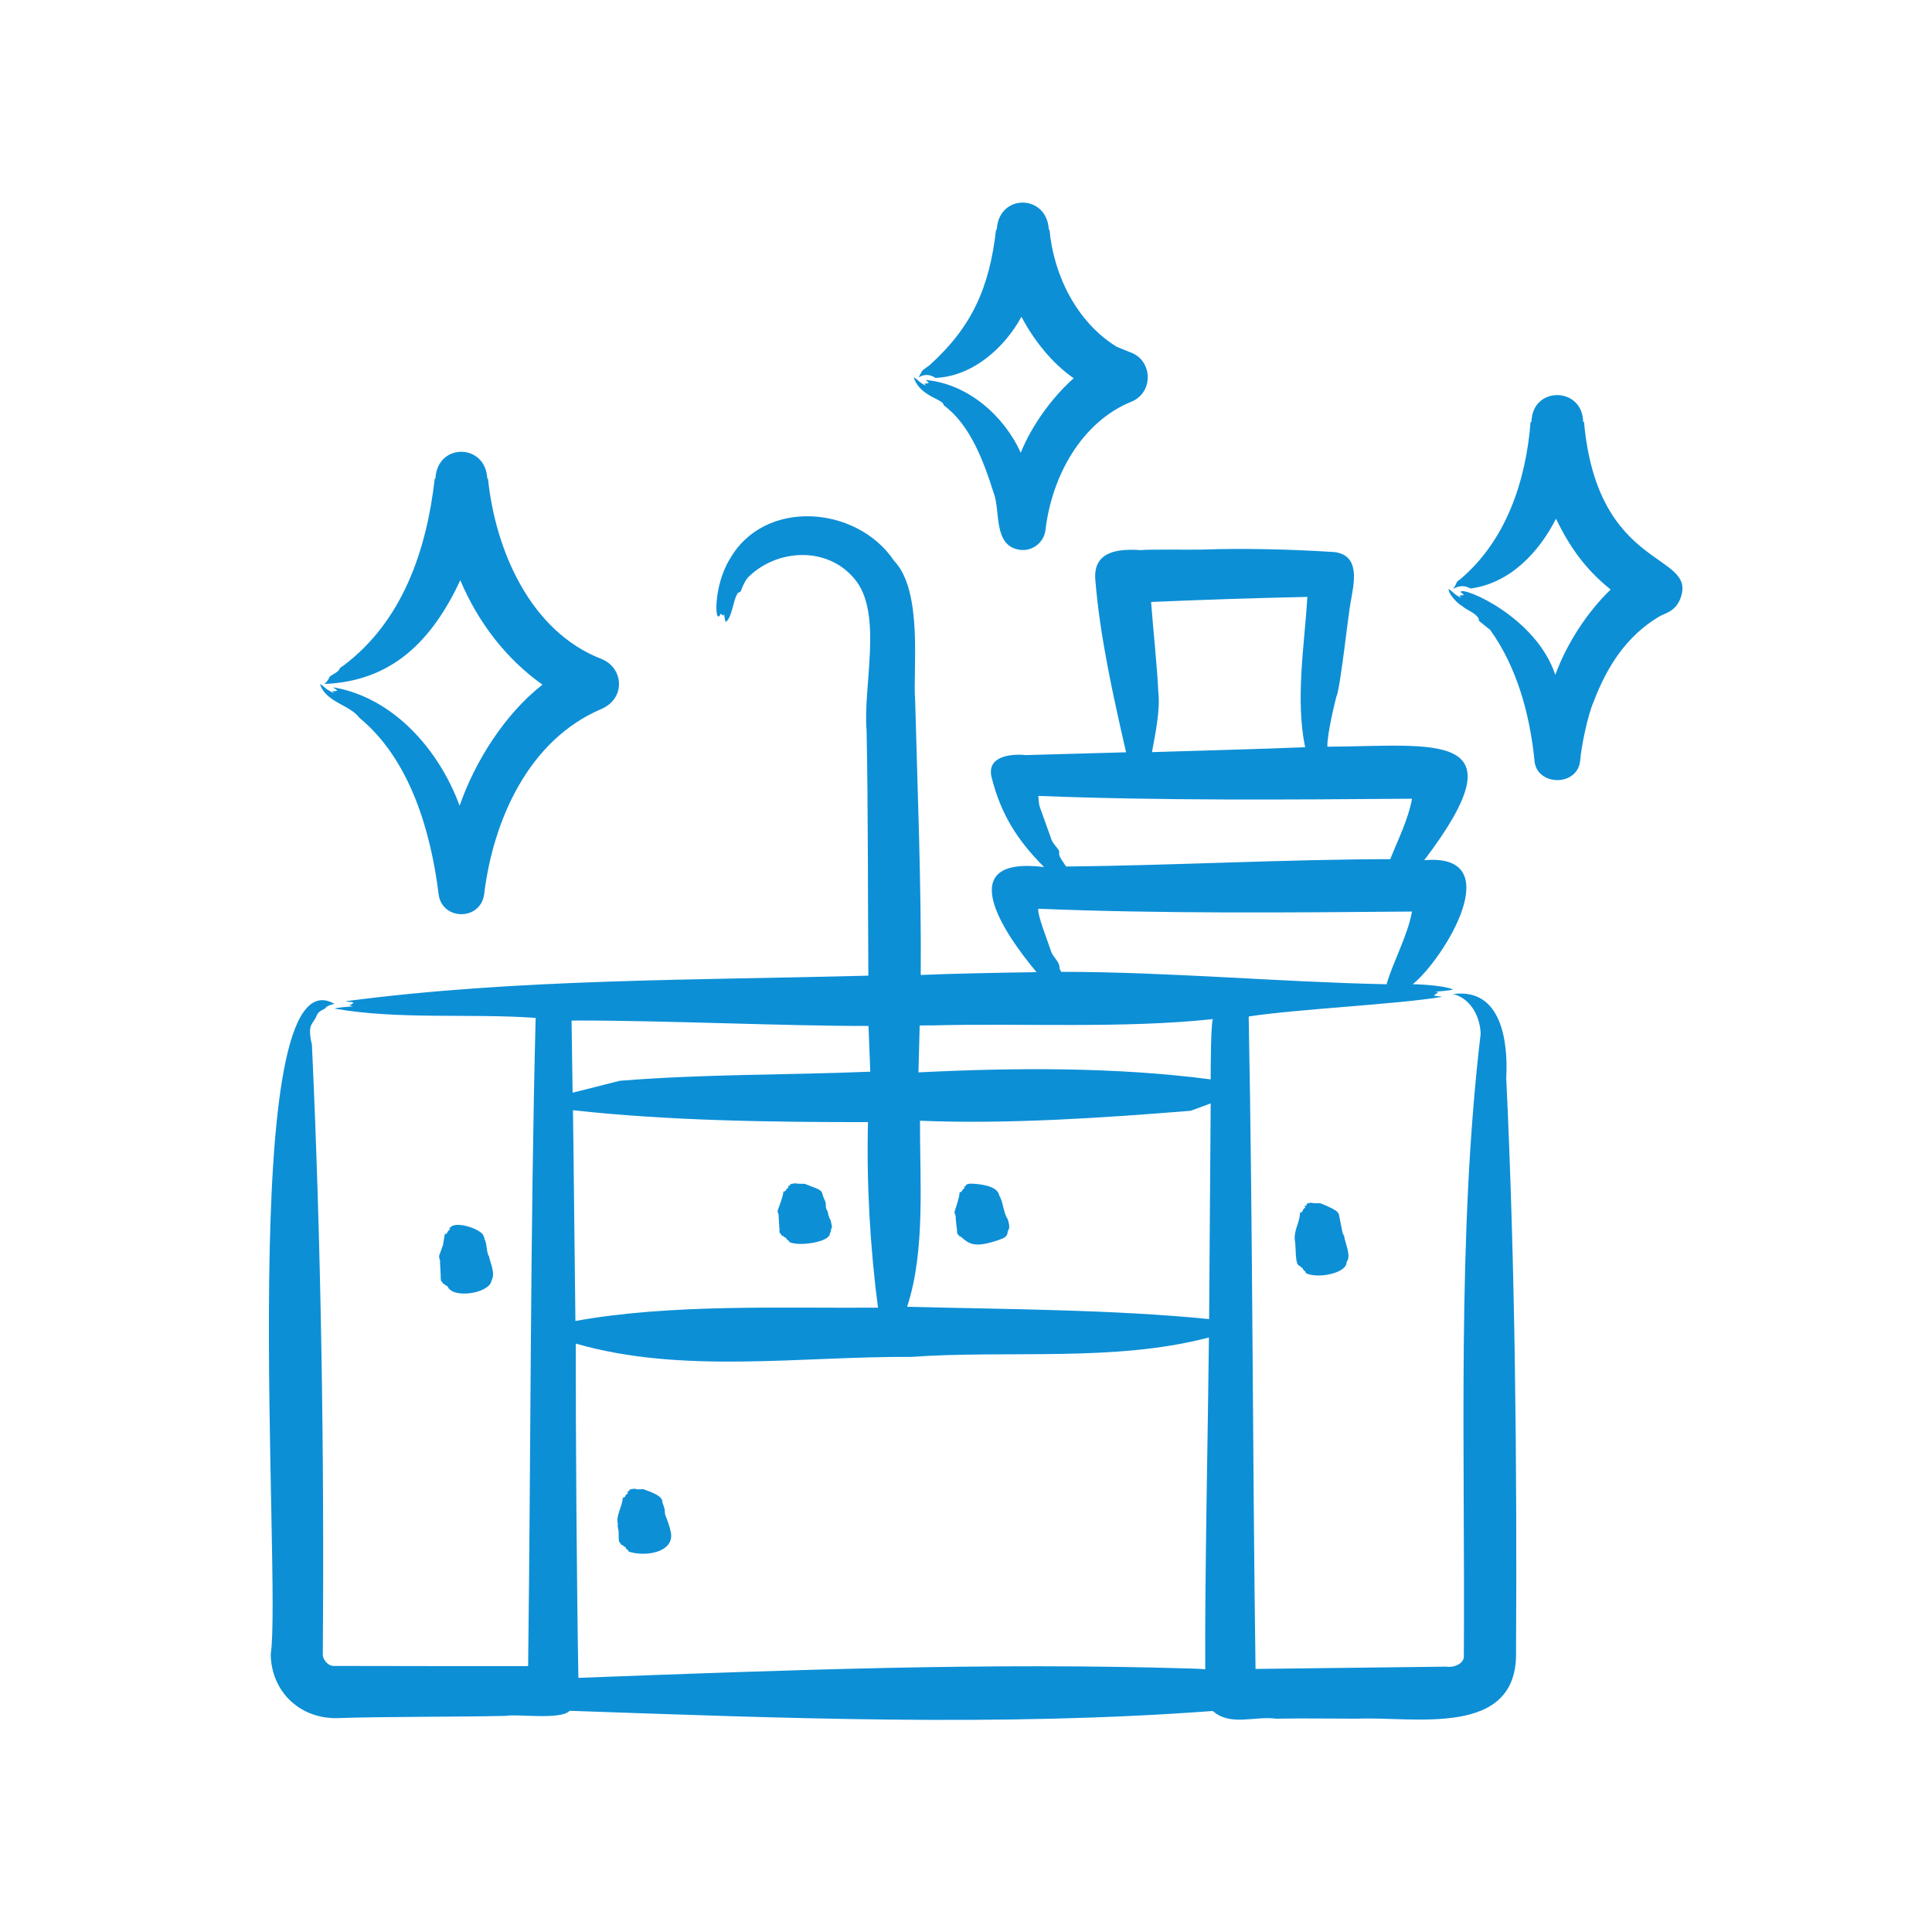 <svg xmlns="http://www.w3.org/2000/svg" xmlns:xlink="http://www.w3.org/1999/xlink" width="1000" zoomAndPan="magnify" viewBox="0 0 750 750" height="1000" preserveAspectRatio="xMidYMid meet"><path fill="#0d8fd6" d="M 126.867 267.555 C 127.82 268.168 128.84 268.711 129.789 269.121 C 128.469 267.797 128.719 268.598 130.879 268.168 C 130.676 267.555 129.656 267.285 129.383 266.809 C 152.699 270.758 170.469 291.082 178.418 312.785 C 184.449 295.426 196.086 277.09 210.59 265.789 C 196.375 255.734 185.512 241.418 178.691 225.254 C 167.773 248.59 152.336 264.445 125.98 265.516 C 128.688 262.809 126.992 263.098 129.109 261.91 C 133.18 259.629 130.508 260.039 133.258 258.441 C 156.418 241.047 165.621 213.352 168.762 185.809 L 169.031 185.809 C 169.695 171.812 188.535 171.988 189.164 185.809 L 189.438 185.809 C 192.297 213.641 205.848 245.055 233.438 255.789 C 242.023 259.109 243.121 271.051 233.438 275.242 C 205.18 287.27 191.445 318.336 187.938 347.199 C 186.488 357.574 171.418 357.395 170.254 346.992 C 167.191 322.438 159.059 294.75 139.582 278.711 C 135.832 273.559 126.426 272.676 124.211 265.516 C 125.168 266.059 125.984 266.809 126.867 267.555 Z M 354.84 146.973 C 354.773 146.77 354.773 146.633 354.773 146.496 C 356.164 147.242 357.148 148.801 359.465 149.691 C 358.125 148.352 359.363 149.234 360.484 148.672 C 360.418 148.129 359.535 147.922 359.398 147.516 C 375.555 148.961 389.652 161.219 396.258 175.742 C 400.395 165.402 408.262 154.422 416.797 146.836 C 408.324 140.945 401.258 131.977 396.531 122.965 C 389.785 135.312 377.344 146.148 363.137 146.699 C 362.973 146.699 360.297 144.285 356.609 146.496 C 358.504 143.113 357.414 144.297 360.824 141.805 C 377.23 126.977 384.043 111.902 386.668 89.16 L 386.941 89.16 C 387.625 75.051 406.477 75.23 407.141 89.16 L 407.41 89.16 C 409.016 106.867 418.023 125.07 433.457 134.594 C 433.457 134.594 438.629 136.703 438.629 136.703 C 447.418 139.668 447.973 152.035 439.512 155.812 C 419.535 163.777 408.164 185.438 405.844 205.871 C 405.164 210.766 400.609 214.168 395.781 213.418 C 385.473 211.848 388.43 198.449 385.781 191.453 C 381.863 179.121 376.703 164.965 366.332 157.309 C 366.336 154.887 357.621 154.195 354.84 146.973 Z M 652.324 232.324 C 650.312 237.641 645.996 238.094 643.891 239.465 C 631.281 247.027 623.715 259.008 618.66 272.383 C 616.426 277.336 613.801 289.898 613.422 295.305 C 612.363 305.605 596.246 305.152 595.668 295.098 C 593.895 277.445 588.918 259.012 578.465 244.5 C 578.465 244.5 574.652 241.438 574.652 241.438 C 573.555 240.691 574.566 240.688 573.566 239.465 C 571.996 237.547 569 236.668 567.445 235.113 C 566.883 235.113 562.344 231.145 562.344 228.582 C 563.918 229.633 564.605 230.867 567.172 232.051 C 566.699 231.109 565.629 231.266 568.191 231.031 C 568.121 230.488 567.172 230.215 567.035 229.738 C 567.91 227.535 596.348 239.5 603.762 261.977 C 608.117 250.066 616.02 237.734 625.254 228.855 C 615.551 221.094 609.371 212.395 604.035 201.379 C 597.391 214.438 586.238 226.332 570.98 228.449 C 570.328 228.469 568.246 226.332 564.113 228.582 C 566.141 225.68 564.887 226.168 566.559 225.113 C 584.578 210.094 592.371 186.832 594.172 163.766 L 594.512 163.766 C 594.766 149.797 614.348 150.023 614.578 163.766 L 614.918 163.766 C 620.109 222.219 659.156 214.234 652.324 232.324 Z M 260.441 594.895 C 261.832 602.773 250.332 604.453 243.984 602.309 C 243.984 601.43 242.953 601.484 243.031 601.152 C 242.992 600.508 242.457 600.5 241.875 600.066 C 242.109 599.734 240.746 599.773 240.992 599.316 C 240.922 599.316 240.992 599.25 240.992 599.25 C 239.797 598.352 240.328 596.992 240.105 594.215 C 240.105 594.207 239.535 591.898 239.902 591.633 C 238.871 588.625 241.629 584.805 241.738 581.496 C 243.156 580.98 242.332 581.094 243.102 580.203 C 244.309 579.215 243.711 579.66 243.441 579.117 L 244.391 578.707 C 244.57 578.707 243.723 578.363 245.07 578.098 C 246.918 577.727 246.57 578.004 247.246 578.164 L 249.695 578.098 C 250.758 578.539 257.227 580.359 257.109 582.926 C 257.523 583.227 256.789 583.145 257.109 583.195 C 258.684 587.258 257.711 585.988 258.332 588.367 C 258.938 589.594 260.023 592.82 260.441 594.895 Z M 171.957 483.355 L 172.641 479.277 C 172.379 479.016 173.387 478.934 173.387 478.934 C 173.387 478.816 174.016 477.578 174.609 477.305 C 175.168 477.047 173.578 476.621 174.746 476.621 C 176.449 473.871 185.668 476.676 187.535 479.344 C 187.535 479.344 188.078 480.703 188.078 480.703 C 188.332 481.207 187.711 480.859 188.008 481.043 C 189.121 482.164 188.73 486.387 189.848 487.711 C 190.133 489.871 192.492 494.285 190.797 497.094 C 190.73 497.094 190.797 497.164 190.797 497.164 C 190.055 502.082 175.672 504.383 173.727 499.34 L 172.707 498.797 C 172.91 498.594 172.301 498.457 171.957 498.32 L 171.82 497.91 C 170.684 496.773 171.367 496.922 171.074 496.211 C 171.18 495.812 170.805 490.566 170.801 489.887 C 171.094 489.699 170.461 488.898 170.461 487.504 Z M 370.551 470.434 C 371.004 468.832 372.336 465.297 372.523 463.02 C 372.254 462.75 373.199 462.68 373.203 462.68 C 374.062 460.969 375.129 461.227 374.086 460.707 C 376.16 460.109 373.574 460.043 376.602 459.484 C 380.184 459.547 387.238 460.246 387.895 464.039 C 389.48 466.73 389.414 470.344 391.09 473.152 L 391.156 473.152 C 392.473 477.094 391.344 477.355 391.156 478.188 C 391.156 480.426 389.031 480.773 387.824 481.316 C 378.156 484.668 376.234 482.805 373.203 480.297 C 373.434 480.066 372.32 480.117 372.32 479.684 C 370.902 478.273 371.844 478.605 371.504 478.051 C 371.367 477.914 371.434 477.711 371.57 477.508 C 371.391 477.543 370.992 472.629 370.957 472.477 C 371.297 472.27 370.754 472.066 370.891 471.863 C 371.125 471.461 370.551 471.754 370.551 470.434 Z M 301.859 470.027 C 302.383 468.457 303.887 464.887 304.105 462.68 C 303.738 462.418 305.059 462.707 305.059 461.934 C 306.645 460.344 306.172 461.168 305.805 460.434 C 307.879 460.059 305.598 459.918 307.438 459.551 C 309.512 459.137 308.344 459.551 310.973 459.551 C 313.285 459.551 311.746 459.41 314.645 460.434 C 320.535 462.52 318.426 462.625 320.293 466.219 C 320.949 467.484 320.094 468.809 321.312 470.23 C 321.043 470.496 321.516 470.188 321.516 471.59 C 321.824 471.992 321.867 472.922 322.332 473.492 L 322.398 473.492 C 323.398 477.93 322.848 475.695 322.535 477.711 C 322.535 478.797 322.195 478.395 322.195 478.594 C 322.195 479.609 321.652 479.953 321.652 479.953 C 320.012 482.273 310.059 483.926 306.352 482.133 C 306.352 481.34 305.402 481.527 305.195 480.633 L 304.176 480.023 C 304.457 479.801 303.176 479.754 303.289 479.344 C 303.559 479.078 302.117 479.023 302.68 477.164 C 302.68 477.098 302.543 477.031 302.543 476.895 L 302.27 472.133 C 302.535 471.965 301.859 470.859 301.859 470.027 Z M 522.762 489.887 C 522.891 494.273 511.551 496.527 506.914 494.238 C 506.914 493.258 505.926 493.434 505.758 492.402 L 504.738 491.652 C 505.012 491.406 503.703 491.297 503.855 490.836 C 502.883 490.23 503.008 483.605 502.766 482.199 C 501.934 477.887 504.492 474.98 504.668 470.91 C 504.402 470.641 505.348 470.57 505.352 470.57 C 505.418 470.434 505.418 470.297 505.621 470.227 C 505.625 470.219 505.816 469.211 506.641 468.867 C 506.949 468.742 506.371 468.289 506.301 468.258 C 506.301 467.918 506.617 468.48 507.324 467.781 C 507.324 467.715 506.523 467.188 508.887 466.895 L 510.246 467.098 C 513.41 467.098 512.059 466.926 515.145 468.188 C 520.871 470.656 519.496 471.52 520.039 472.812 L 521.195 478.66 C 521.605 479.086 521.387 479.406 521.809 479.816 C 521.852 480.148 522.066 481.66 522.285 481.855 C 522.594 483.68 524.477 487.598 522.762 489.887 Z M 462.57 647.738 C 464.34 647.738 466.109 647.875 467.875 648.012 C 467.676 611.523 468.93 555.984 469.305 519.199 C 432.707 528.891 390.961 524.027 353.754 526.75 C 310.871 526.457 265.02 533.559 223.512 521.578 C 223.469 557.418 223.902 616.23 224.531 651.344 C 305.109 648.332 383.195 645.289 462.57 647.738 Z M 223.645 396.164 C 257.711 396.121 303.41 398.289 337.156 398.273 L 337.836 416.027 C 305.465 417.375 273.578 416.891 240.582 419.562 C 240.582 419.562 222.285 424.188 222.285 424.188 L 221.879 396.168 C 222.422 396.234 223.035 396.234 223.645 396.164 Z M 361.508 398.07 C 396.691 397.137 435.941 399.355 470.801 395.621 C 470.031 398.586 469.988 414.266 469.984 419.016 C 433.211 414.188 393.566 414.426 356.543 416.297 L 357.02 398.07 C 358.516 398.137 360.012 398 361.508 398.07 Z M 411.289 375.965 C 411.535 373.336 408.699 371.648 407.957 369.098 C 406.852 365.613 402.629 355.176 403.062 352.773 C 450.879 354.723 500.223 354.27 548.129 353.863 C 546.461 363.277 540.75 373.387 538.27 382.086 C 496.996 381.246 453.746 377.289 411.973 377.258 C 411.699 376.852 411.496 376.375 411.289 375.965 Z M 404.016 314.277 C 403.09 311.957 403.293 310.746 403.062 308.973 C 451.078 310.848 500.02 310.422 548.129 310.062 C 546.77 317.957 542.551 326.266 539.695 333.527 C 498.066 333.613 455.387 335.961 413.875 336.383 C 413.402 335.594 410.746 332.199 411.156 331.215 C 411.715 329.859 408.602 327.867 407.957 325.297 Z M 449.648 268.508 C 449.289 259.613 447.5 242.746 446.859 233.688 C 466.559 232.828 487.723 232.145 507.527 231.715 C 506.387 250.379 502.812 271.469 506.645 290.07 C 487.297 290.863 466.637 291.344 447.199 291.973 C 448.477 284.758 450.465 275.891 449.648 268.508 Z M 352.191 507.094 C 352.191 507.16 352.191 507.23 352.191 507.297 C 390.586 508.262 431.883 508.34 469.375 512.059 L 469.984 428.336 C 469.984 428.336 462.301 431.191 462.301 431.191 C 429.125 433.902 390.793 436.492 357.152 435.066 C 357.02 457.715 359.316 485.543 352.191 507.094 Z M 223.375 512.805 C 260.336 506.113 302.938 507.898 340.832 507.637 C 337.789 484.414 336.34 459.203 336.953 435.609 C 299.18 435.613 259.512 435.094 222.422 430.984 C 222.781 455.598 223.035 487.203 223.375 512.805 Z M 588.527 641.211 C 588.938 568.738 588.164 490.402 584.719 418.609 C 585.496 404.539 583.012 383.367 564.047 385.895 C 569.828 387.16 574.477 393.273 574.793 401.266 C 565.496 479.633 568.809 564.074 568.262 643.32 C 568.031 645.945 564.23 647.508 561.461 646.992 C 561.461 646.992 487.398 647.875 487.398 647.875 C 486.219 564.957 486.332 477.555 484.742 394.602 C 503.234 391.723 542.242 389.914 559.762 386.984 C 558.879 386.641 557.379 386.848 556.633 386.371 C 557.453 385.754 559.535 385.012 556.902 385.012 C 558.582 384.824 562.793 384.594 564.043 384.125 C 561.262 382.734 552.176 382.086 548.402 382.086 C 560.543 372.289 586.027 330.988 552.891 333.934 C 591.68 282.754 556.895 289.703 515.281 289.863 C 515.16 285.027 518.219 272.543 518.816 270.273 C 520.207 268.062 523.566 237.074 524.328 233.684 C 525.566 226.625 528.355 215.438 517.863 214.301 C 501.469 213.242 482.855 212.766 466.516 213.348 C 462.684 213.48 446.328 213.176 442.781 213.555 C 434.543 213.004 424.508 213.719 425.168 224.707 C 426.93 247.043 432.254 270.68 437.137 292.039 L 398.234 293.125 C 392.703 292.555 382.758 293.395 384.973 301.898 C 388.566 316.07 394.867 326.137 405.309 336.586 C 369.449 332.215 389.43 361.934 402.383 377.391 C 391.695 377.535 367.887 377.984 357.43 378.48 C 357.691 343.277 356.172 306.895 355.254 271.633 C 354.305 260.355 358.469 229.418 347.023 217.633 C 332.688 196.266 296.789 193.375 283.363 216.953 C 276.66 227.68 277.469 243.73 279.762 238.242 C 281.598 239.461 280.43 239.133 281.121 238.445 C 281.211 239.164 281.355 240.906 281.801 241.438 C 284.219 239.477 284.555 233.332 286.152 230.691 C 286.539 229.539 287.328 230.426 287.719 229.129 C 288.121 227.785 289.648 224.684 290.711 223.824 C 301.902 213.004 321.168 212.066 331.652 224.641 C 342.992 237.875 334.898 266.426 336.414 283.742 C 337.004 313.406 336.891 348.938 337.094 378.754 C 270.461 380.504 200.102 379.945 134.148 388.684 C 135.102 389.023 136.598 388.82 137.277 389.293 C 135.363 390.73 134.996 389.988 137.004 390.656 C 135.121 390.875 131.273 391.012 129.863 391.539 C 154.816 395.922 182.277 393.332 207.941 395.145 C 205.84 476.496 206.062 565.371 205.016 646.785 C 183.156 646.797 151.859 646.77 129.66 646.715 C 127.23 646.82 125.344 644.086 125.305 642.434 C 125.93 565.254 124.648 482.164 121.09 405.617 C 119.137 397.164 121.523 397.859 122.992 394.121 C 123.73 392.285 125.922 391.871 126.258 391.402 C 126.871 390.52 128.367 389.973 129.863 389.703 C 90.816 367.281 109.527 613.77 105.098 642.094 C 105.219 656.289 115.941 666.984 130.336 666.984 C 149.281 666.344 177.73 666.539 196.309 666.102 C 200.871 665.25 217.66 667.812 221.133 664.129 C 303.668 666.988 388.453 670.371 470.801 664.199 C 477.551 670.27 487.203 666.051 495.355 667.191 C 505.816 666.988 516.305 667.191 526.844 667.191 C 548.539 666.215 589.27 674.992 588.527 641.211 Z M 588.527 641.211 " fill-opacity="1" fill-rule="evenodd"></path></svg>